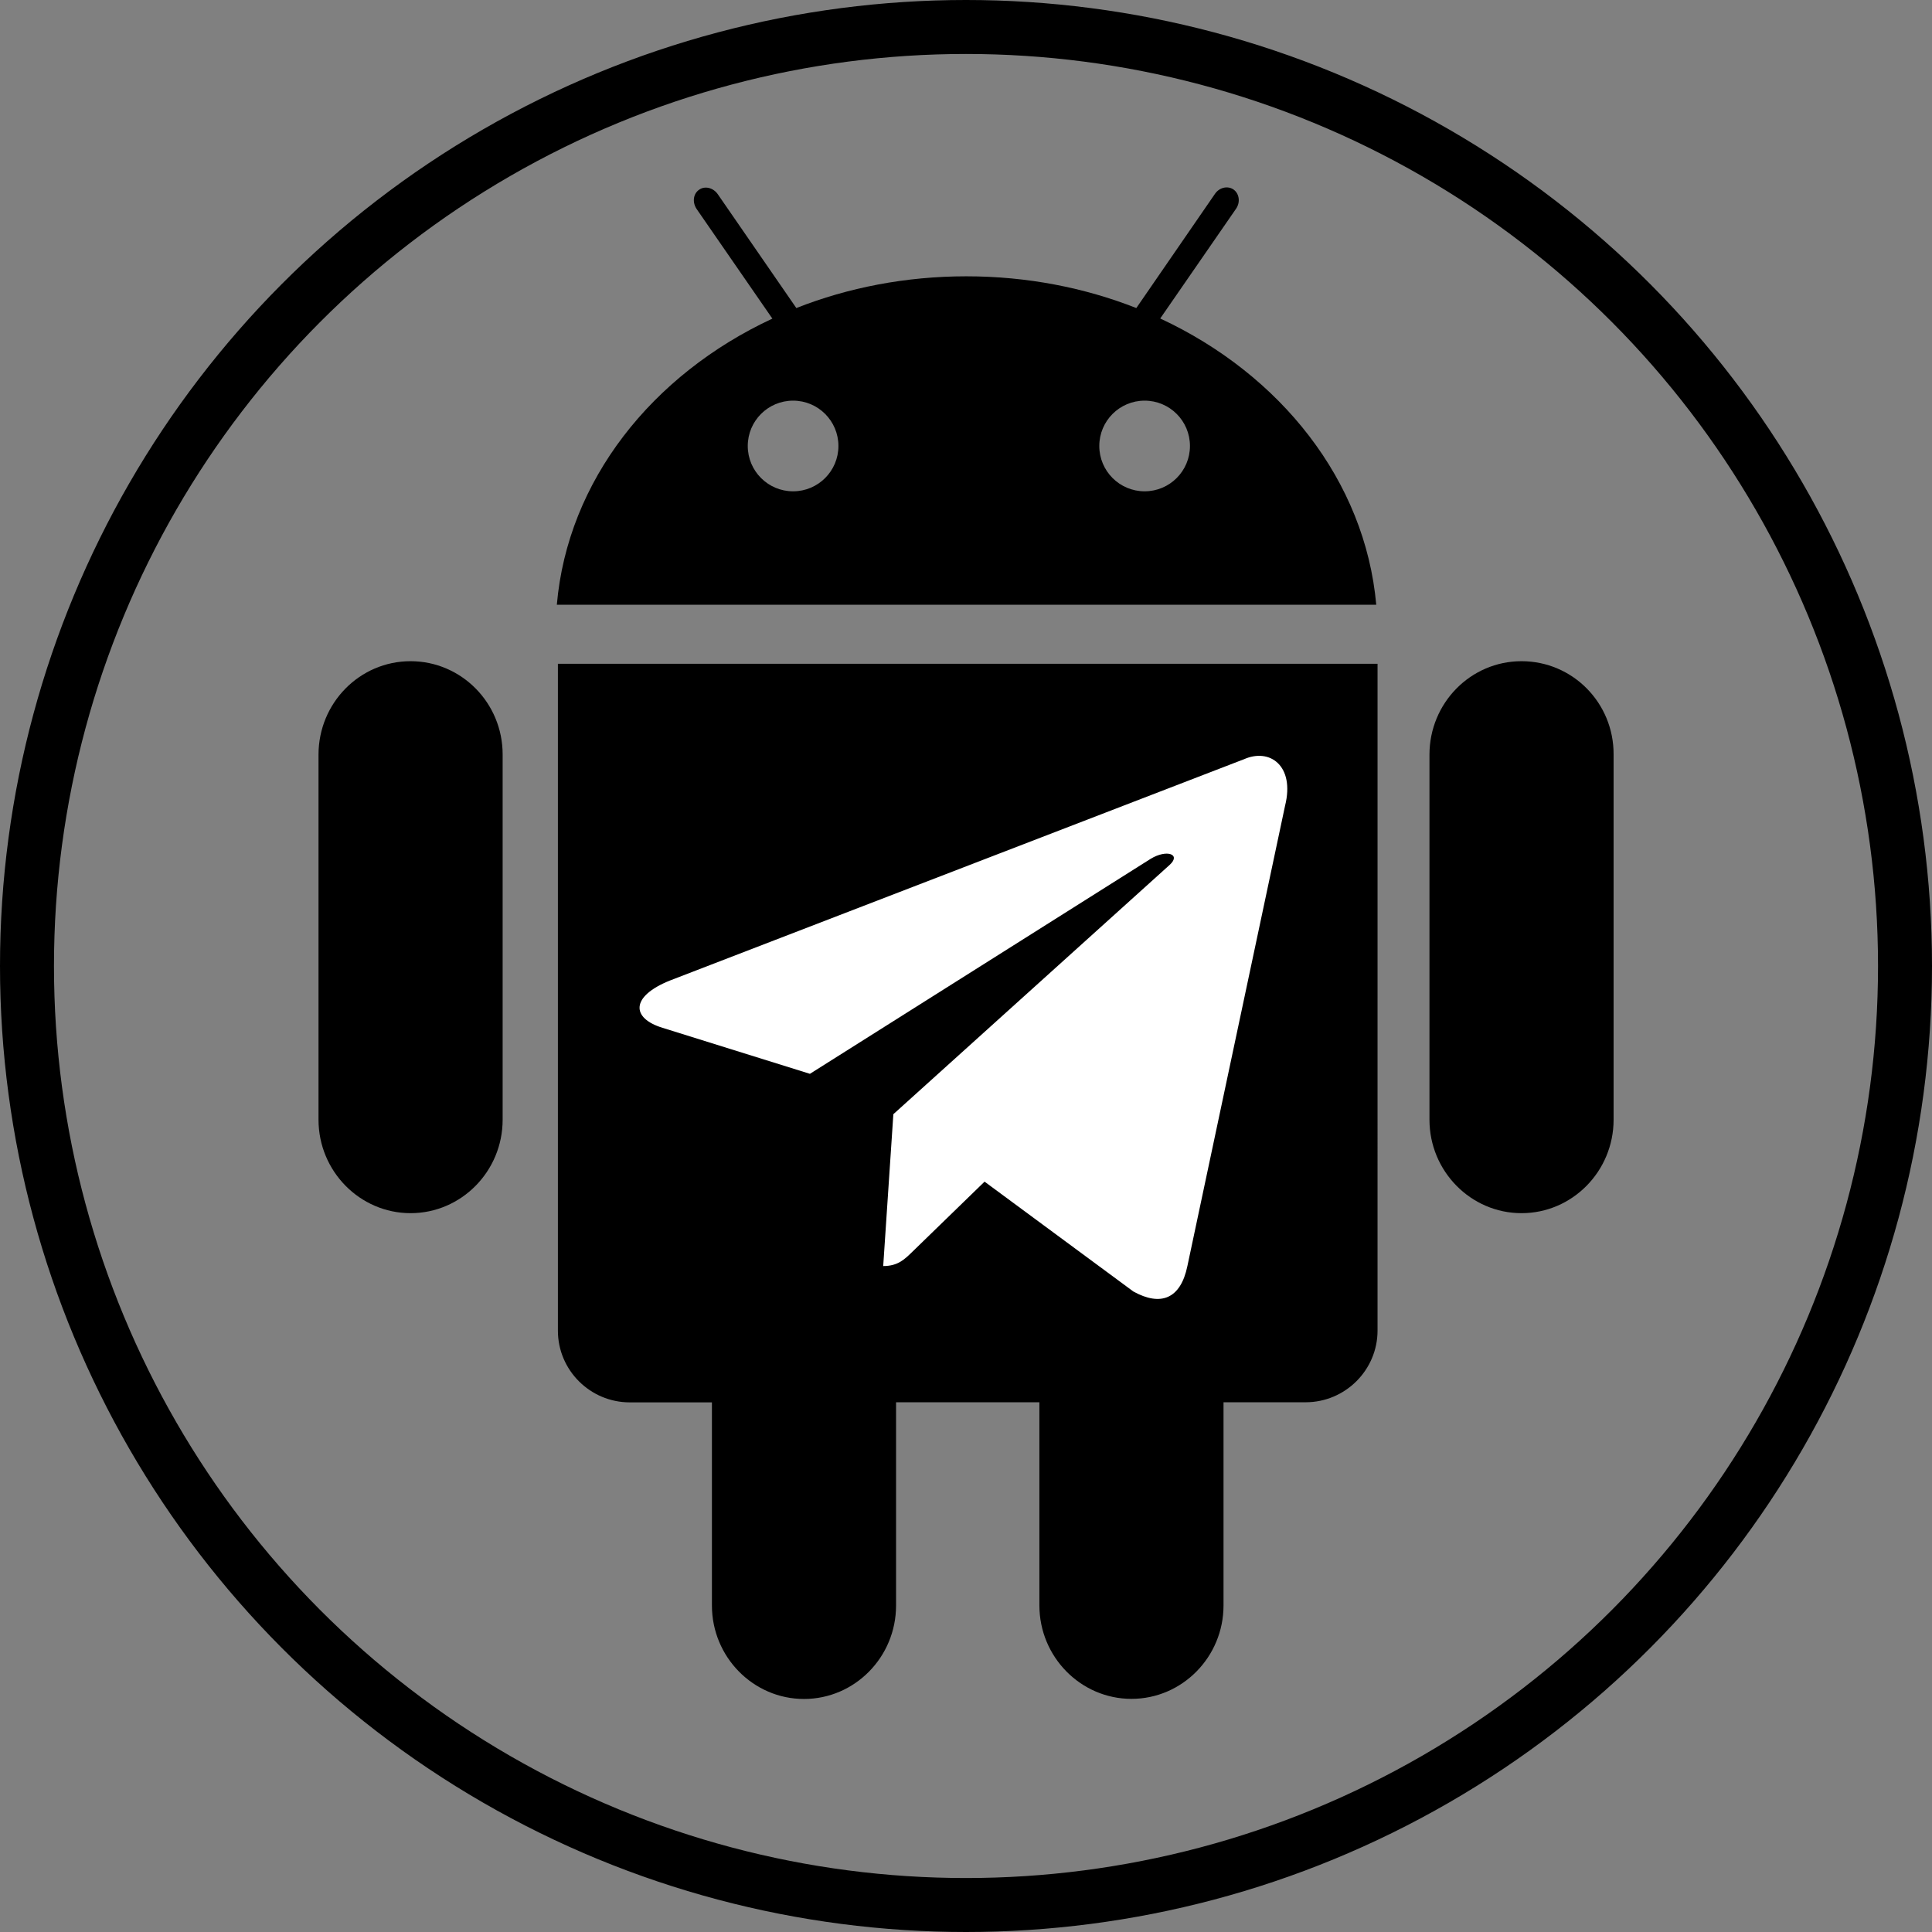 <?xml version="1.0" encoding="UTF-8"?> <svg xmlns="http://www.w3.org/2000/svg" id="_Слой_2" data-name="Слой 2" viewBox="0 0 179 179"><rect x="0" y="0" width="179" height="179" fill="#808080" stroke="none"/><defs><style> .cls-1 { fill: #fff; } .cls-2 { fill: none; stroke: #000; stroke-miterlimit: 10; stroke-width: 5px; } </style></defs><g id="_Слой_1-2" data-name="Слой 1"><circle class="cls-2" cx="89.5" cy="89.5" r="87"></circle><path d="M51.69,123.29c0,3.66,2.99,6.64,6.66,6.64h7.61v18.82c0,4.77,3.83,8.66,8.53,8.66s8.53-3.88,8.53-8.66v-18.83h13.28v18.82c0,4.77,3.83,8.66,8.53,8.66s8.53-3.88,8.53-8.66v-18.82h7.61c3.67,0,6.66-2.99,6.66-6.64V61.5H51.69v61.78h0ZM107.5,29.5l7.02-10.16c.41-.59,.31-1.39-.23-1.78-.55-.38-1.33-.19-1.73,.41l-7.28,10.57c-4.8-1.89-10.14-2.94-15.75-2.94s-10.96,1.05-15.75,2.94l-7.28-10.55c-.41-.59-1.19-.8-1.73-.41-.55,.38-.64,1.16-.23,1.78l7.02,10.16c-11.16,5.19-18.97,15.02-19.97,26.51H127.51c-1.03-11.5-8.86-21.33-20.01-26.52h0Zm-34.02,16.02c-2.32,0-4.2-1.88-4.2-4.2s1.88-4.2,4.2-4.2,4.2,1.88,4.2,4.2h0c0,2.32-1.88,4.2-4.2,4.2Zm32.57,0c-2.32,0-4.2-1.88-4.2-4.2s1.88-4.2,4.2-4.2,4.2,1.88,4.2,4.2c0,2.32-1.88,4.2-4.2,4.2Zm34.92,15.74c-4.72,0-8.53,3.88-8.53,8.66v33.82c0,4.77,3.83,8.66,8.53,8.66s8.53-3.88,8.53-8.66v-33.84c.02-4.78-3.8-8.64-8.53-8.64h0Zm-102.93,0c-4.72,0-8.53,3.88-8.53,8.66v33.82c0,4.77,3.83,8.66,8.53,8.66s8.53-3.88,8.53-8.66v-33.84c0-4.78-3.83-8.64-8.53-8.64h0Z"></path><path class="cls-1" d="M115.21,70.36l-53.15,20.49c-3.63,1.46-3.61,3.48-.67,4.38l13.65,4.26,31.57-19.92c1.49-.91,2.86-.42,1.74,.58l-25.58,23.08h0s-.94,14.07-.94,14.07c1.38,0,1.99-.63,2.76-1.38l6.63-6.44,13.79,10.18c2.54,1.4,4.37,.68,5-2.35l9.05-42.65c.93-3.71-1.42-5.4-3.84-4.3h0Z"></path></g></svg> 